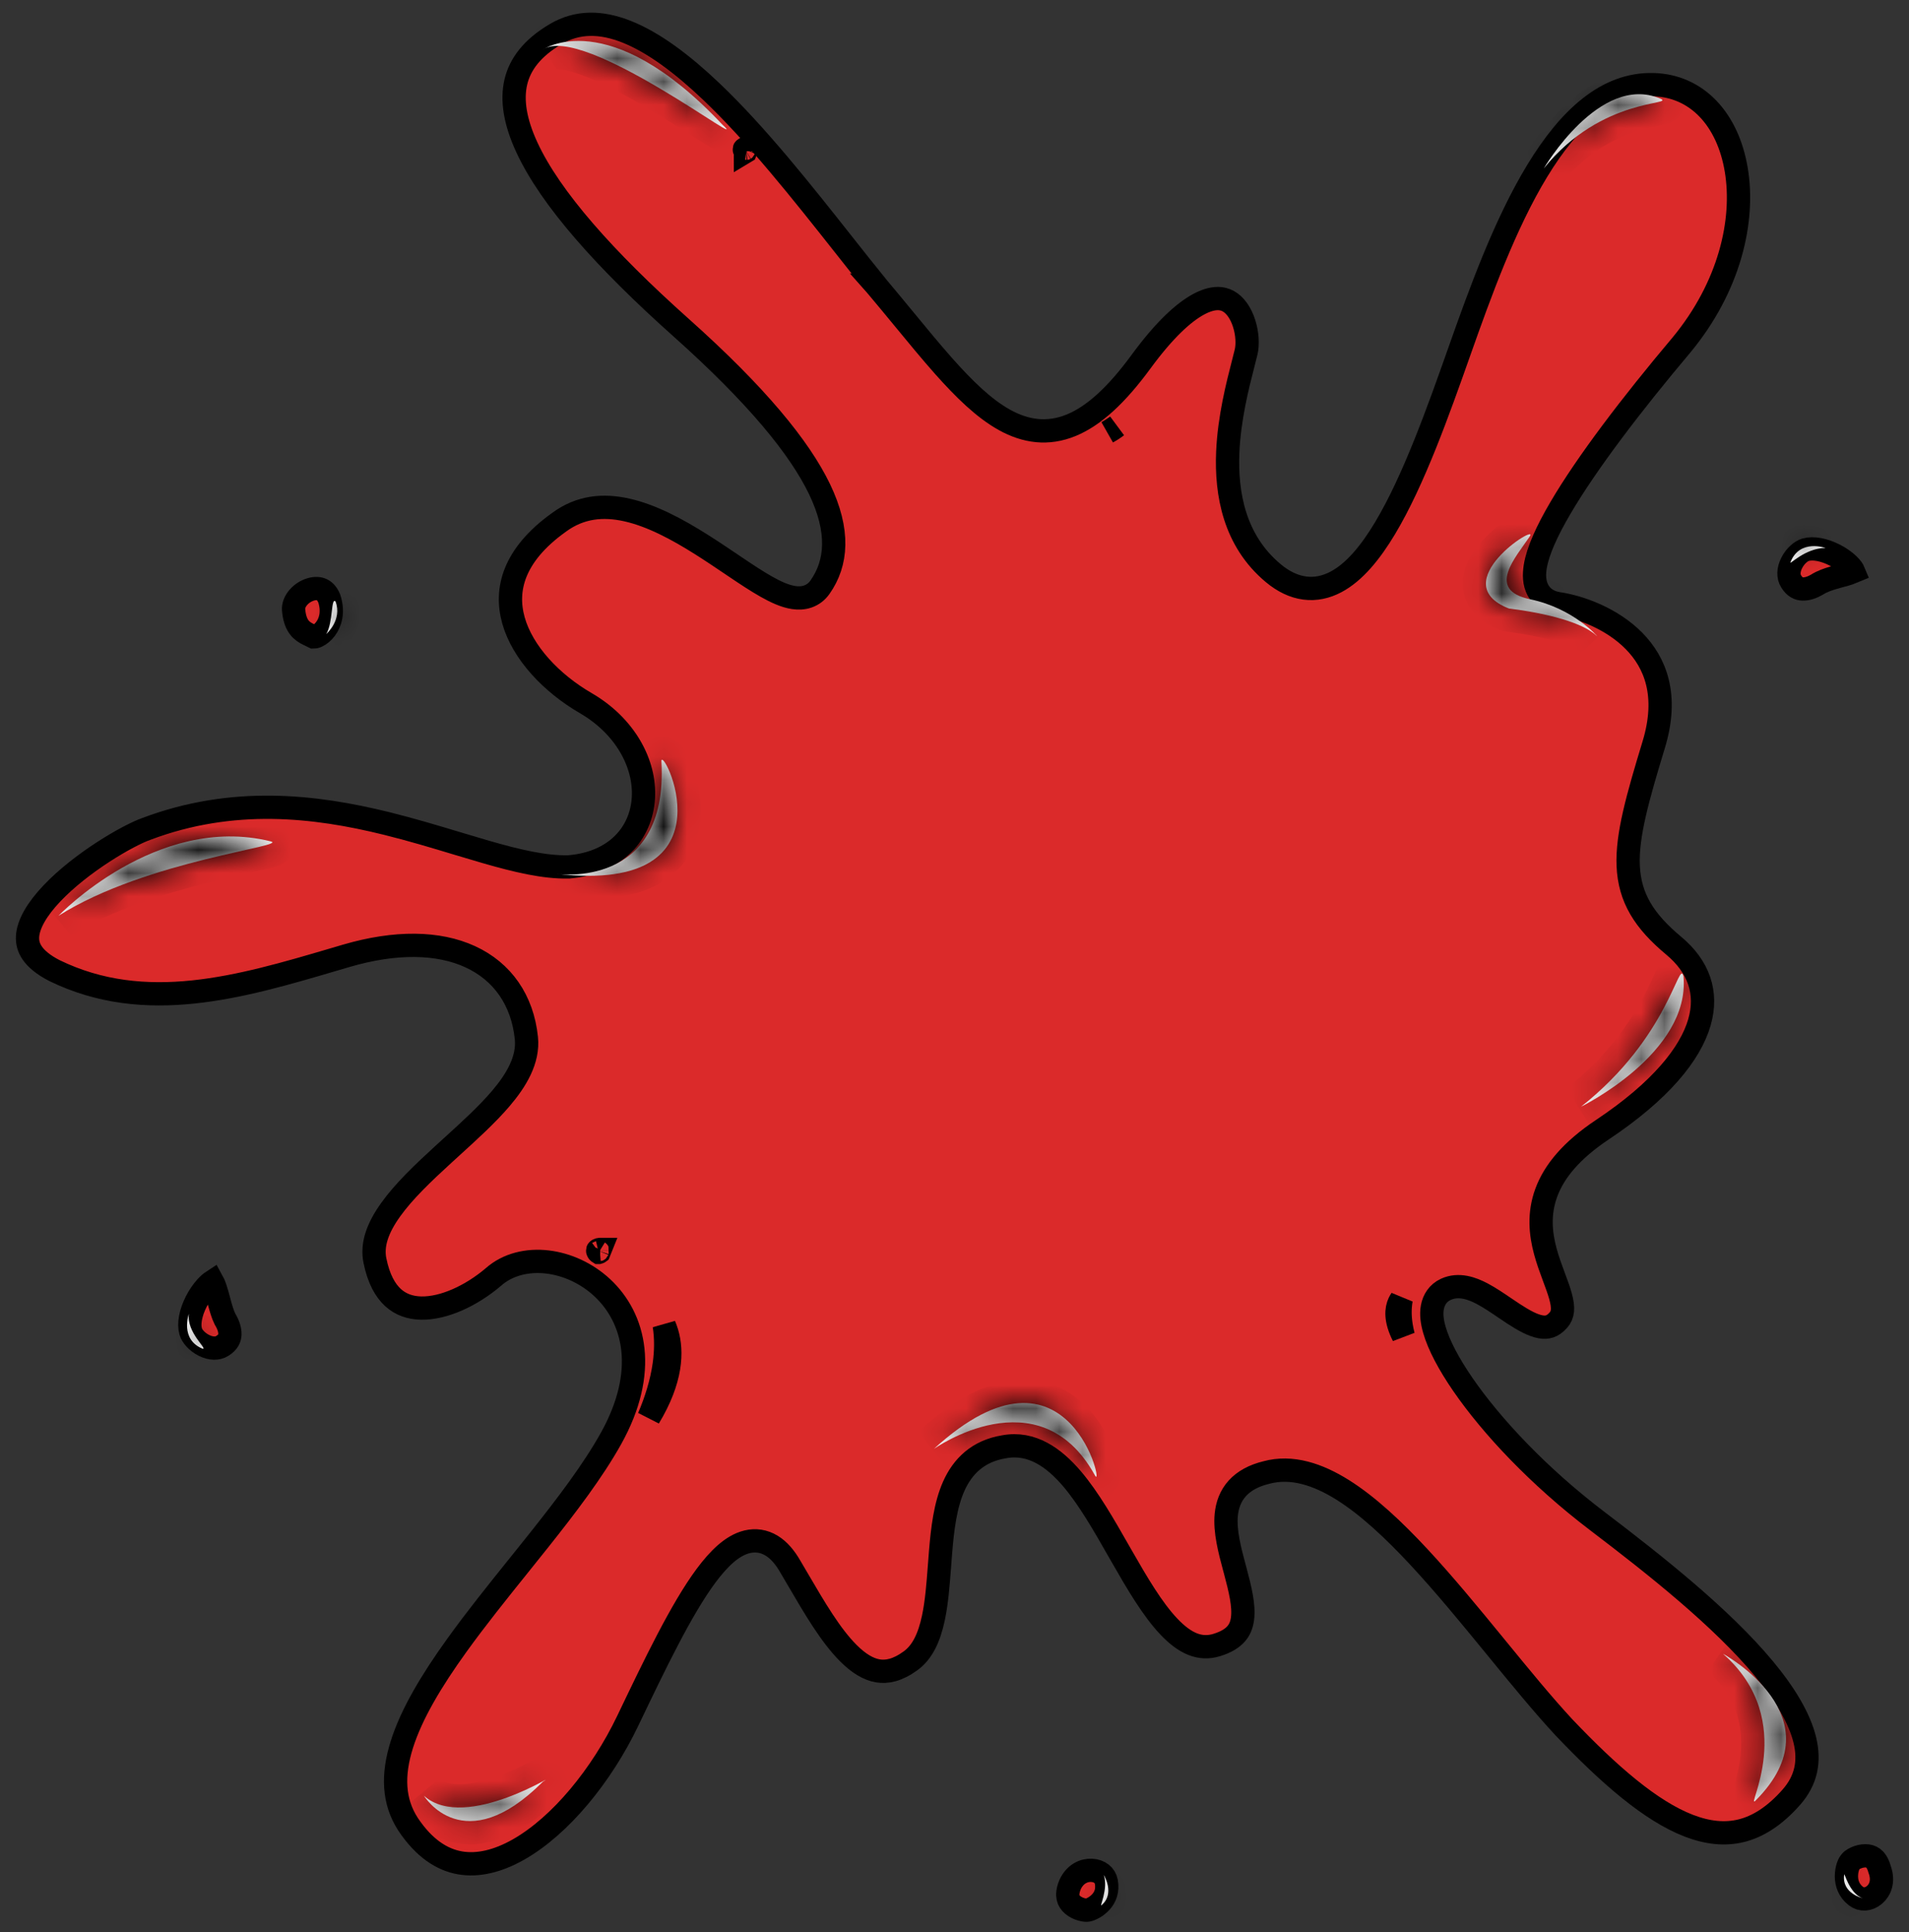 <?xml version="1.0" encoding="UTF-8"?> <svg xmlns="http://www.w3.org/2000/svg" width="82" height="83" viewBox="0 0 82 83" fill="none"><rect x="0" y="0" width="82" height="83" fill="#333333" stroke="none"/><path d="M6.279 35.607L6.279 35.607L6.289 35.603C10.003 34.204 13.512 34.606 16.605 35.37C17.671 35.634 18.671 35.935 19.617 36.221C20.054 36.352 20.479 36.48 20.895 36.6C22.184 36.971 23.39 37.262 24.426 37.235L24.441 37.235L24.455 37.233C25.426 37.15 26.204 36.805 26.754 36.265C27.303 35.725 27.593 35.021 27.637 34.277C27.725 32.797 26.85 31.182 25.164 30.203C23.68 29.341 22.446 28.031 22.056 26.649C21.865 25.97 21.875 25.273 22.156 24.579C22.439 23.881 23.011 23.151 24.003 22.442L24.003 22.442L24.009 22.437C24.916 21.768 25.901 21.672 26.939 21.907C27.997 22.147 29.081 22.727 30.121 23.383C30.559 23.659 30.98 23.943 31.384 24.215C31.457 24.265 31.529 24.314 31.602 24.362C32.066 24.675 32.513 24.97 32.917 25.198C33.311 25.421 33.715 25.61 34.089 25.666C34.283 25.695 34.494 25.693 34.7 25.621C34.914 25.547 35.09 25.41 35.221 25.223C35.953 24.186 36.069 22.809 35.201 21.006C34.345 19.229 32.511 16.976 29.245 14.062C26.002 11.167 23.645 8.525 22.629 6.325C22.124 5.232 21.975 4.301 22.157 3.524C22.336 2.763 22.854 2.064 23.867 1.466C24.799 0.915 25.817 0.922 26.942 1.374C28.083 1.833 29.298 2.739 30.543 3.922C32.507 5.789 34.454 8.251 36.229 10.497C36.707 11.102 37.173 11.691 37.624 12.249L37.623 12.249L37.63 12.257C38.036 12.738 38.428 13.214 38.806 13.673C39.415 14.413 39.99 15.111 40.532 15.722C41.412 16.713 42.266 17.547 43.145 18.035C44.052 18.538 45.006 18.681 46.023 18.261C46.999 17.857 47.972 16.956 49.016 15.53C50.022 14.157 50.844 13.418 51.48 13.073C52.099 12.738 52.499 12.793 52.759 12.936C53.051 13.096 53.294 13.436 53.438 13.884C53.582 14.33 53.602 14.799 53.526 15.121C53.492 15.264 53.448 15.437 53.397 15.632C53.165 16.536 52.802 17.945 52.738 19.413C52.66 21.207 53.019 23.224 54.693 24.619C55.122 24.977 55.574 25.197 56.045 25.258C56.52 25.32 56.97 25.214 57.383 24.996C58.185 24.573 58.881 23.71 59.491 22.692C60.723 20.64 61.789 17.636 62.684 15.101C63.587 12.543 64.646 9.618 66.027 7.345C67.422 5.049 69.038 3.591 71.001 3.635C72.885 3.678 74.22 5.12 74.582 7.304C74.943 9.485 74.295 12.315 72.229 14.815C70.075 17.37 68.153 19.895 67.019 21.832C66.458 22.79 66.057 23.657 65.946 24.335C65.89 24.674 65.894 25.04 66.062 25.352C66.246 25.694 66.57 25.874 66.938 25.93C67.865 26.069 69.229 26.559 70.182 27.524C71.101 28.454 71.681 29.863 71.034 31.989C70.343 34.262 69.884 35.877 69.938 37.181C69.996 38.568 70.625 39.563 71.892 40.619C72.961 41.51 73.37 42.636 72.995 43.92C72.606 45.255 71.344 46.846 68.835 48.519C67.504 49.406 66.76 50.307 66.422 51.223C66.082 52.142 66.177 53.004 66.38 53.753C66.48 54.125 66.61 54.478 66.728 54.796L66.749 54.853C66.862 55.155 66.959 55.418 67.028 55.664C67.173 56.188 67.141 56.474 66.938 56.704C66.8 56.86 66.674 56.936 66.564 56.972C66.452 57.009 66.325 57.017 66.171 56.989C65.842 56.929 65.46 56.722 65.011 56.429C64.894 56.352 64.77 56.268 64.642 56.182C64.322 55.964 63.979 55.732 63.664 55.566C63.234 55.34 62.659 55.125 62.103 55.381C61.768 55.536 61.585 55.828 61.526 56.153C61.471 56.453 61.518 56.786 61.612 57.113C61.8 57.773 62.231 58.587 62.838 59.469C64.059 61.242 66.072 63.404 68.61 65.333C71.115 67.237 73.945 69.48 75.766 71.668C76.677 72.763 77.299 73.802 77.525 74.741C77.743 75.649 77.593 76.464 76.938 77.204C76.213 78.022 75.497 78.461 74.793 78.634C74.09 78.807 73.346 78.728 72.543 78.419C70.908 77.788 69.126 76.241 67.177 74.193C66.273 73.218 65.304 72.033 64.291 70.796L64.181 70.661C63.132 69.38 62.041 68.052 60.954 66.882C59.87 65.716 58.766 64.681 57.685 64.001C56.614 63.327 55.483 62.95 54.387 63.251C53.861 63.38 53.445 63.601 53.149 63.927C52.85 64.257 52.715 64.652 52.675 65.052C52.602 65.766 52.826 66.602 53.022 67.331C53.033 67.371 53.044 67.412 53.055 67.452C53.274 68.271 53.445 68.972 53.37 69.533C53.335 69.795 53.248 70.006 53.095 70.179C52.941 70.355 52.688 70.527 52.266 70.657C51.554 70.876 50.91 70.604 50.212 69.87C49.506 69.127 48.854 68.018 48.172 66.825C48.131 66.754 48.091 66.683 48.05 66.612C47.422 65.511 46.765 64.359 46.043 63.512C45.28 62.618 44.322 61.919 43.126 62.143C42.012 62.325 41.349 62.981 40.967 63.839C40.601 64.66 40.483 65.681 40.402 66.656C40.385 66.86 40.37 67.063 40.355 67.263C40.295 68.054 40.238 68.811 40.094 69.493C39.914 70.344 39.619 70.965 39.118 71.331C38.551 71.746 38.091 71.833 37.703 71.767C37.296 71.698 36.879 71.445 36.441 71.007C35.677 70.243 34.994 69.074 34.297 67.883C34.18 67.683 34.063 67.483 33.945 67.284C33.722 66.895 33.461 66.583 33.146 66.391C32.813 66.188 32.451 66.137 32.091 66.224C31.749 66.306 31.437 66.505 31.156 66.751C30.873 67 30.595 67.321 30.323 67.687C29.26 69.122 28.123 71.495 26.993 73.854L26.962 73.919C25.839 76.262 24.073 78.417 22.278 79.438C21.386 79.945 20.527 80.15 19.751 80.013C18.988 79.878 18.222 79.396 17.53 78.36C16.889 77.375 16.85 76.238 17.261 74.932C17.677 73.613 18.539 72.178 19.619 70.677C20.441 69.534 21.369 68.378 22.296 67.225C22.584 66.866 22.872 66.507 23.157 66.15C24.347 64.653 25.477 63.168 26.25 61.778C27.039 60.358 27.304 59.074 27.185 57.966C27.065 56.856 26.562 55.96 25.88 55.32C25.202 54.685 24.346 54.301 23.507 54.204C22.674 54.108 21.815 54.294 21.184 54.858C20.235 55.663 19.053 56.206 18.086 56.185C17.617 56.175 17.211 56.033 16.885 55.737C16.555 55.437 16.263 54.938 16.103 54.137C15.967 53.46 16.216 52.747 16.782 51.958C17.347 51.168 18.172 50.382 19.05 49.579C19.164 49.475 19.279 49.37 19.394 49.265C20.15 48.578 20.919 47.879 21.506 47.191C22.169 46.413 22.708 45.528 22.61 44.584C22.443 42.971 21.594 41.735 20.196 41.093C18.824 40.463 16.991 40.435 14.872 41.055C14.687 41.109 14.502 41.164 14.316 41.219C10.335 42.391 6.245 43.594 2.336 41.688C1.85 41.438 1.557 41.181 1.39 40.941C1.228 40.709 1.17 40.473 1.184 40.226C1.214 39.697 1.583 39.057 2.226 38.379C2.852 37.717 3.667 37.092 4.438 36.592C5.213 36.09 5.907 35.738 6.279 35.607Z" fill="#DB2A2A" stroke="black"></path><path d="M32.061 6.367C32.068 6.367 32.074 6.367 32.08 6.368L32.031 6.49C32.027 6.492 32.023 6.494 32.02 6.496C32.02 6.495 32.02 6.495 32.019 6.495C32.014 6.492 32.008 6.487 32.002 6.48C31.988 6.466 31.979 6.45 31.974 6.435C31.97 6.422 31.969 6.413 31.97 6.41C31.972 6.405 31.98 6.396 31.999 6.385C32.016 6.376 32.038 6.369 32.061 6.367ZM32.005 6.5C32.005 6.5 32.005 6.5 32.007 6.5L32.005 6.5ZM31.97 6.407C31.97 6.407 31.97 6.408 31.97 6.409L31.97 6.407ZM31.969 6.41C31.969 6.411 31.969 6.412 31.969 6.412L31.969 6.41Z" fill="#F4F4F4" stroke="black"></path><path d="M25.761 53.666C25.768 53.666 25.774 53.666 25.78 53.666L25.731 53.788C25.727 53.791 25.724 53.793 25.72 53.794C25.72 53.794 25.72 53.794 25.719 53.794C25.714 53.791 25.708 53.786 25.702 53.779C25.688 53.765 25.679 53.748 25.674 53.734C25.669 53.721 25.669 53.712 25.67 53.709C25.672 53.704 25.68 53.694 25.699 53.684C25.716 53.675 25.738 53.668 25.761 53.666ZM25.705 53.799C25.705 53.799 25.706 53.799 25.706 53.799L25.705 53.799ZM25.67 53.706C25.67 53.706 25.67 53.707 25.67 53.708L25.67 53.706ZM25.669 53.709C25.669 53.71 25.669 53.711 25.669 53.711L25.669 53.709Z" fill="#F4F4F4" stroke="black"></path><mask id="path-4-inside-1_16_908" fill="white"><path d="M18.213 77.135C18.213 77.135 19.913 79.935 23.313 76.535C24.213 75.935 20.013 78.735 18.213 77.135Z"></path></mask><path d="M18.213 77.135C18.213 77.135 19.913 79.935 23.313 76.535C24.213 75.935 20.013 78.735 18.213 77.135Z" fill="#F4F4F4"></path><path d="M18.213 77.135L18.877 76.388L17.358 77.654L18.213 77.135ZM23.313 76.535L22.758 75.703L22.675 75.758L22.605 75.828L23.313 76.535ZM18.213 77.135C17.358 77.654 17.358 77.655 17.358 77.655C17.359 77.655 17.359 77.656 17.359 77.656C17.36 77.657 17.36 77.658 17.361 77.659C17.362 77.661 17.364 77.663 17.365 77.666C17.368 77.67 17.371 77.676 17.375 77.682C17.383 77.694 17.392 77.708 17.404 77.725C17.427 77.759 17.457 77.803 17.496 77.854C17.573 77.955 17.684 78.088 17.829 78.232C18.117 78.515 18.565 78.863 19.18 79.061C20.511 79.492 22.161 79.101 24.02 77.242L22.605 75.828C21.064 77.369 20.164 77.278 19.795 77.159C19.56 77.082 19.37 76.942 19.233 76.807C19.166 76.741 19.118 76.682 19.088 76.644C19.074 76.625 19.065 76.612 19.061 76.606C19.06 76.603 19.059 76.603 19.06 76.604C19.061 76.605 19.061 76.606 19.063 76.608C19.063 76.609 19.064 76.611 19.065 76.612C19.065 76.612 19.066 76.613 19.066 76.614C19.066 76.614 19.067 76.615 19.067 76.615C19.067 76.615 19.067 76.616 18.213 77.135ZM23.867 77.367C23.916 77.335 23.967 77.3 23.999 77.278C24.007 77.272 24.027 77.258 24.049 77.241C24.059 77.234 24.085 77.213 24.117 77.183C24.132 77.17 24.164 77.139 24.2 77.097C24.212 77.082 24.328 76.952 24.392 76.747C24.423 76.621 24.426 76.297 24.378 76.109C24.276 75.905 23.988 75.614 23.825 75.527C23.71 75.487 23.515 75.452 23.438 75.449C23.387 75.451 23.301 75.459 23.266 75.464C23.152 75.484 23.066 75.52 23.063 75.522C23.02 75.539 22.986 75.556 22.981 75.559C22.95 75.574 22.783 75.664 22.688 75.713C22.413 75.856 21.958 76.079 21.432 76.271C20.897 76.466 20.34 76.611 19.851 76.633C19.36 76.655 19.059 76.55 18.877 76.388L17.548 77.882C18.266 78.52 19.165 78.665 19.94 78.631C20.717 78.596 21.491 78.379 22.118 78.149C22.755 77.916 23.293 77.652 23.609 77.488C23.688 77.447 23.754 77.412 23.802 77.386C23.863 77.354 23.872 77.349 23.871 77.35C23.868 77.351 23.862 77.354 23.854 77.358C23.847 77.361 23.83 77.369 23.807 77.378C23.805 77.379 23.72 77.415 23.608 77.434C23.573 77.44 23.487 77.448 23.436 77.449C23.359 77.446 23.164 77.411 23.05 77.371C22.887 77.284 22.598 76.993 22.497 76.79C22.449 76.601 22.452 76.278 22.483 76.152C22.547 75.947 22.662 75.818 22.674 75.803C22.71 75.761 22.742 75.731 22.756 75.718C22.786 75.69 22.811 75.671 22.818 75.665C22.828 75.657 22.836 75.651 22.84 75.648C22.844 75.645 22.847 75.643 22.848 75.643C22.849 75.642 22.843 75.646 22.825 75.658C22.808 75.669 22.787 75.684 22.758 75.703L23.867 77.367Z" fill="black" mask="url(#path-4-inside-1_16_908)"></path><mask id="path-6-inside-2_16_908" fill="white"><path d="M40.113 62.236C40.113 62.236 44.613 59.036 47.013 63.336C47.513 64.336 46.013 56.836 40.113 62.236Z"></path></mask><path d="M40.113 62.236C40.113 62.236 44.613 59.036 47.013 63.336C47.513 64.336 46.013 56.836 40.113 62.236Z" fill="#F4F4F4"></path><path d="M40.113 62.236L39.438 61.498L40.692 63.051L40.113 62.236ZM47.013 63.336L47.907 62.889L47.897 62.868L47.886 62.848L47.013 63.336ZM40.113 62.236C40.692 63.051 40.692 63.051 40.691 63.051C40.691 63.051 40.691 63.051 40.691 63.051C40.691 63.052 40.69 63.052 40.69 63.052C40.69 63.052 40.69 63.053 40.69 63.052C40.69 63.052 40.691 63.051 40.693 63.05C40.698 63.047 40.706 63.041 40.719 63.033C40.744 63.016 40.784 62.99 40.837 62.957C40.945 62.89 41.105 62.797 41.305 62.695C41.712 62.489 42.256 62.265 42.844 62.157C43.43 62.049 44.015 62.063 44.55 62.278C45.069 62.486 45.636 62.921 46.139 63.823L47.886 62.848C47.189 61.601 46.293 60.822 45.294 60.422C44.311 60.027 43.32 60.035 42.481 60.19C41.644 60.344 40.913 60.651 40.401 60.911C40.142 61.042 39.932 61.165 39.784 61.256C39.71 61.302 39.651 61.341 39.609 61.369C39.587 61.383 39.57 61.395 39.558 61.404C39.551 61.408 39.546 61.411 39.542 61.414C39.54 61.416 39.538 61.417 39.537 61.418C39.536 61.419 39.535 61.419 39.535 61.42C39.534 61.42 39.534 61.42 39.534 61.42C39.533 61.42 39.533 61.421 40.113 62.236ZM46.118 63.783C46.146 63.838 46.192 63.924 46.258 64.011C46.29 64.053 46.35 64.126 46.438 64.198C46.513 64.259 46.706 64.4 46.995 64.425C47.354 64.457 47.658 64.296 47.844 64.083C47.995 63.911 48.048 63.734 48.067 63.659C48.108 63.499 48.103 63.36 48.1 63.307C48.089 63.067 48.013 62.772 47.922 62.505C47.728 61.935 47.339 61.114 46.678 60.437C45.996 59.738 44.996 59.174 43.676 59.273C42.4 59.368 40.997 60.071 39.438 61.498L40.788 62.973C42.178 61.701 43.175 61.316 43.825 61.267C44.429 61.222 44.88 61.458 45.247 61.834C45.636 62.233 45.897 62.761 46.028 63.148C46.1 63.359 46.105 63.444 46.103 63.401C46.103 63.398 46.095 63.297 46.13 63.162C46.146 63.1 46.194 62.932 46.34 62.766C46.52 62.559 46.818 62.402 47.17 62.433C47.452 62.457 47.635 62.593 47.701 62.647C47.78 62.711 47.828 62.772 47.849 62.8C47.873 62.831 47.889 62.856 47.895 62.868C47.903 62.88 47.907 62.888 47.907 62.889L46.118 63.783Z" fill="black" mask="url(#path-6-inside-2_16_908)"></path><mask id="path-8-inside-3_16_908" fill="white"><path d="M74.013 71.035C74.013 71.035 79.013 73.735 75.413 77.335C74.913 77.835 77.313 73.935 74.013 71.035Z"></path></mask><path d="M74.013 71.035C74.013 71.035 79.013 73.735 75.413 77.335C74.913 77.835 77.313 73.935 74.013 71.035Z" fill="#F4F4F4"></path><path d="M74.013 71.035L74.488 70.155L73.353 71.786L74.013 71.035ZM74.013 71.035C73.537 71.915 73.537 71.915 73.537 71.915C73.537 71.915 73.536 71.915 73.536 71.914C73.536 71.914 73.536 71.914 73.535 71.914C73.535 71.914 73.535 71.914 73.535 71.914C73.535 71.914 73.537 71.915 73.54 71.916C73.545 71.919 73.554 71.924 73.567 71.932C73.594 71.948 73.637 71.973 73.691 72.007C73.801 72.075 73.958 72.179 74.138 72.313C74.504 72.588 74.929 72.967 75.248 73.415C75.564 73.86 75.737 74.317 75.714 74.783C75.692 75.235 75.477 75.857 74.706 76.628L76.12 78.042C77.149 77.013 77.659 75.947 77.711 74.881C77.763 73.829 77.361 72.936 76.877 72.256C76.396 71.578 75.796 71.057 75.338 70.713C75.105 70.539 74.899 70.403 74.749 70.31C74.674 70.263 74.613 70.226 74.568 70.201C74.546 70.188 74.528 70.177 74.514 70.17C74.507 70.166 74.502 70.163 74.497 70.16C74.495 70.159 74.493 70.158 74.492 70.157C74.491 70.157 74.49 70.156 74.489 70.156C74.489 70.156 74.489 70.156 74.489 70.156C74.488 70.156 74.488 70.155 74.013 71.035ZM74.706 76.628C74.708 76.626 74.716 76.617 74.729 76.606C74.74 76.596 74.764 76.576 74.798 76.552C74.828 76.531 74.894 76.487 74.987 76.449C75.072 76.415 75.267 76.35 75.517 76.393C75.815 76.443 76.048 76.619 76.186 76.834C76.3 77.012 76.327 77.179 76.335 77.25C76.351 77.392 76.33 77.498 76.329 77.5C76.327 77.514 76.333 77.493 76.404 77.259C76.513 76.898 76.686 76.293 76.758 75.558C76.904 74.064 76.632 72.006 74.673 70.284L73.353 71.786C74.693 72.964 74.871 74.306 74.767 75.363C74.714 75.902 74.587 76.36 74.49 76.68C74.457 76.787 74.385 77.011 74.359 77.154C74.353 77.189 74.33 77.319 74.348 77.478C74.357 77.558 74.385 77.732 74.503 77.915C74.644 78.134 74.881 78.314 75.184 78.365C75.44 78.408 75.641 78.342 75.734 78.305C75.835 78.264 75.909 78.215 75.95 78.187C76.03 78.13 76.09 78.072 76.12 78.042L74.706 76.628Z" fill="black" mask="url(#path-8-inside-3_16_908)"></path><path d="M60.278 57.376C59.921 56.672 59.978 56.226 60.103 55.959C60.127 55.908 60.155 55.86 60.186 55.815C60.117 56.193 60.127 56.578 60.188 56.955C60.211 57.096 60.241 57.236 60.278 57.376Z" fill="#F4F4F4" stroke="black"></path><mask id="path-11-inside-4_16_908" fill="white"><path d="M67.913 47.535C67.913 47.535 72.613 45.235 72.313 41.935C72.113 41.135 71.713 44.535 67.913 47.535Z"></path></mask><path d="M67.913 47.535C67.913 47.535 72.613 45.235 72.313 41.935C72.113 41.135 71.713 44.535 67.913 47.535Z" fill="#F4F4F4"></path><path d="M67.913 47.535L67.293 46.75L68.352 48.433L67.913 47.535ZM72.313 41.935L73.308 41.844L73.302 41.767L73.283 41.693L72.313 41.935ZM67.913 47.535C68.352 48.433 68.352 48.433 68.353 48.433C68.353 48.433 68.353 48.433 68.353 48.433C68.354 48.432 68.355 48.432 68.355 48.432C68.356 48.431 68.358 48.43 68.36 48.429C68.363 48.428 68.368 48.425 68.374 48.422C68.386 48.416 68.402 48.408 68.422 48.398C68.463 48.377 68.52 48.347 68.591 48.309C68.732 48.232 68.93 48.121 69.165 47.977C69.632 47.69 70.259 47.268 70.881 46.728C72.07 45.695 73.505 44.002 73.308 41.844L71.317 42.026C71.421 43.168 70.655 44.275 69.57 45.217C69.054 45.665 68.524 46.024 68.12 46.272C67.919 46.395 67.752 46.489 67.638 46.551C67.58 46.581 67.537 46.604 67.508 46.619C67.494 46.626 67.484 46.631 67.478 46.634C67.475 46.636 67.473 46.637 67.472 46.637C67.472 46.637 67.472 46.638 67.472 46.637C67.472 46.637 67.472 46.637 67.472 46.637C67.472 46.637 67.472 46.637 67.473 46.637C67.473 46.637 67.473 46.637 67.913 47.535ZM73.283 41.693C73.268 41.634 73.214 41.407 73.049 41.203C72.95 41.081 72.754 40.898 72.444 40.836C72.125 40.773 71.864 40.872 71.711 40.963C71.468 41.108 71.339 41.322 71.312 41.364C71.26 41.447 71.214 41.536 71.178 41.608C71.014 41.941 70.878 42.281 70.58 42.839C70.026 43.878 69.057 45.358 67.293 46.75L68.532 48.32C70.568 46.712 71.699 44.992 72.345 43.781C72.647 43.214 72.886 42.666 72.972 42.493C72.999 42.438 73.008 42.425 73.003 42.432C73.001 42.436 72.984 42.462 72.954 42.498C72.928 42.528 72.856 42.609 72.733 42.683C72.599 42.762 72.356 42.858 72.053 42.798C71.759 42.739 71.579 42.566 71.495 42.463C71.414 42.363 71.376 42.273 71.364 42.242C71.349 42.204 71.343 42.179 71.342 42.178L73.283 41.693Z" fill="black" mask="url(#path-11-inside-4_16_908)"></path><mask id="path-13-inside-5_16_908" fill="white"><path d="M68.613 27.336C68.613 27.336 67.613 26.136 65.713 25.736C63.813 25.336 65.113 23.936 65.713 23.036C66.113 22.436 62.013 25.036 64.813 26.136C66.413 26.336 68.013 26.736 68.613 27.336Z"></path></mask><path d="M68.613 27.336C68.613 27.336 67.613 26.136 65.713 25.736C63.813 25.336 65.113 23.936 65.713 23.036C66.113 22.436 62.013 25.036 64.813 26.136C66.413 26.336 68.013 26.736 68.613 27.336Z" fill="#F4F4F4"></path><path d="M68.613 27.336L67.906 28.043L69.381 26.696L68.613 27.336ZM65.713 23.036L66.545 23.591L66.545 23.591L65.713 23.036ZM64.813 26.136L64.447 27.067L64.564 27.113L64.689 27.128L64.813 26.136ZM68.613 27.336C69.381 26.696 69.381 26.695 69.38 26.695C69.38 26.695 69.38 26.695 69.38 26.695C69.379 26.694 69.379 26.694 69.379 26.693C69.378 26.692 69.377 26.691 69.376 26.69C69.374 26.688 69.372 26.686 69.37 26.683C69.365 26.677 69.36 26.671 69.353 26.663C69.34 26.648 69.322 26.628 69.3 26.605C69.257 26.558 69.197 26.495 69.12 26.422C68.967 26.274 68.746 26.08 68.458 25.874C67.884 25.461 67.033 24.992 65.919 24.757L65.507 26.715C66.293 26.88 66.891 27.211 67.292 27.498C67.492 27.642 67.64 27.773 67.733 27.863C67.78 27.908 67.813 27.942 67.832 27.962C67.841 27.973 67.847 27.979 67.849 27.982C67.85 27.983 67.85 27.983 67.849 27.982C67.849 27.982 67.848 27.981 67.848 27.98C67.847 27.98 67.847 27.979 67.846 27.978C67.846 27.978 67.846 27.978 67.845 27.977C67.845 27.977 67.845 27.977 67.845 27.977C67.845 27.977 67.844 27.976 68.613 27.336ZM65.919 24.757C65.544 24.679 65.577 24.597 65.656 24.713C65.759 24.866 65.695 24.982 65.728 24.876C65.765 24.761 65.857 24.586 66.024 24.337C66.102 24.219 66.186 24.101 66.277 23.974C66.363 23.853 66.459 23.719 66.545 23.591L64.88 22.481C64.816 22.578 64.74 22.684 64.648 22.814C64.56 22.937 64.459 23.079 64.361 23.226C64.174 23.505 63.948 23.874 63.822 24.271C63.693 24.677 63.622 25.275 63.998 25.831C64.348 26.35 64.931 26.593 65.507 26.715L65.919 24.757ZM66.545 23.591C66.581 23.536 66.645 23.432 66.689 23.295C66.726 23.181 66.813 22.846 66.617 22.485C66.398 22.079 66.016 21.977 65.835 21.955C65.658 21.934 65.514 21.962 65.448 21.977C65.205 22.034 64.967 22.172 64.82 22.263C64.463 22.484 63.997 22.849 63.611 23.289C63.258 23.692 62.797 24.354 62.829 25.143C62.867 26.09 63.556 26.717 64.447 27.067L65.178 25.205C64.669 25.005 64.821 24.894 64.827 25.063C64.828 25.075 64.842 24.918 65.114 24.608C65.353 24.336 65.662 24.094 65.874 23.962C66.012 23.877 66.006 23.901 65.899 23.926C65.868 23.933 65.752 23.959 65.596 23.941C65.437 23.921 65.069 23.827 64.858 23.435C64.67 23.087 64.757 22.772 64.785 22.683C64.821 22.571 64.869 22.499 64.88 22.481L66.545 23.591ZM64.689 27.128C65.454 27.224 66.197 27.365 66.803 27.545C67.454 27.738 67.794 27.931 67.906 28.043L69.32 26.629C68.831 26.141 68.071 25.834 67.372 25.627C66.628 25.407 65.771 25.248 64.937 25.144L64.689 27.128Z" fill="black" mask="url(#path-13-inside-5_16_908)"></path><mask id="path-15-inside-6_16_908" fill="white"><path d="M66.313 7.234C66.313 7.234 68.713 3.134 71.313 4.234C72.013 4.534 68.813 4.134 66.313 7.234Z"></path></mask><path d="M66.313 7.234C66.313 7.234 68.713 3.134 71.313 4.234C72.013 4.534 68.813 4.134 66.313 7.234Z" fill="#F4F4F4"></path><path d="M66.313 7.234L65.45 6.729L67.091 7.862L66.313 7.234ZM71.313 4.234L71.707 3.315L71.702 3.313L71.313 4.234ZM66.313 7.234C67.176 7.74 67.175 7.74 67.175 7.74C67.175 7.74 67.175 7.74 67.175 7.74C67.175 7.741 67.175 7.741 67.175 7.741C67.175 7.741 67.175 7.741 67.175 7.741C67.175 7.74 67.176 7.738 67.178 7.736C67.181 7.731 67.186 7.722 67.193 7.711C67.208 7.687 67.231 7.649 67.262 7.601C67.324 7.504 67.418 7.364 67.538 7.197C67.782 6.86 68.124 6.433 68.53 6.043C69.414 5.196 70.227 4.861 70.923 5.155L71.702 3.313C69.798 2.508 68.112 3.673 67.145 4.6C66.626 5.099 66.206 5.627 65.918 6.025C65.773 6.225 65.659 6.396 65.58 6.519C65.54 6.581 65.509 6.631 65.487 6.667C65.476 6.684 65.468 6.699 65.461 6.709C65.458 6.715 65.456 6.719 65.454 6.722C65.453 6.724 65.452 6.725 65.451 6.726C65.451 6.727 65.451 6.728 65.45 6.728C65.45 6.728 65.45 6.729 65.45 6.729C65.45 6.729 65.45 6.729 66.313 7.234ZM70.919 5.153C70.918 5.153 70.918 5.153 70.916 5.152C70.914 5.152 70.912 5.15 70.908 5.149C70.902 5.146 70.89 5.14 70.875 5.131C70.854 5.12 70.778 5.076 70.695 4.993C70.62 4.919 70.427 4.701 70.411 4.348C70.394 3.962 70.598 3.705 70.717 3.593C70.827 3.49 70.932 3.441 70.961 3.429C71.001 3.411 71.028 3.402 71.031 3.401C71.035 3.4 71.02 3.405 70.963 3.417C70.755 3.463 70.278 3.551 69.71 3.731C68.552 4.099 66.939 4.865 65.534 6.607L67.091 7.862C68.187 6.504 69.424 5.92 70.315 5.638C70.772 5.493 71.12 5.431 71.394 5.37C71.457 5.356 71.54 5.337 71.62 5.313C71.66 5.3 71.719 5.28 71.785 5.251C71.838 5.227 71.963 5.167 72.085 5.051C72.217 4.928 72.427 4.659 72.409 4.259C72.393 3.894 72.193 3.663 72.104 3.574C71.94 3.411 71.747 3.333 71.707 3.315L70.919 5.153Z" fill="black" mask="url(#path-15-inside-6_16_908)"></path><path d="M28.533 56.93C28.575 57.029 28.613 57.133 28.646 57.242C28.888 58.049 28.855 59.256 27.872 60.885C28.181 60.157 28.422 59.389 28.531 58.618C28.61 58.057 28.62 57.488 28.533 56.93Z" fill="#F4F4F4" stroke="black"></path><mask id="path-18-inside-7_16_908" fill="white"><path d="M2.513 39.335C2.513 39.335 6.713 34.935 11.613 36.135C12.513 36.335 6.313 36.935 2.513 39.335Z"></path></mask><path d="M2.513 39.335C2.513 39.335 6.713 34.935 11.613 36.135C12.513 36.335 6.313 36.935 2.513 39.335Z" fill="#F4F4F4"></path><path d="M2.513 39.335L1.789 38.645L3.047 40.181L2.513 39.335ZM11.613 36.135L11.375 37.106L11.385 37.109L11.396 37.111L11.613 36.135ZM2.513 39.335C3.236 40.026 3.236 40.026 3.235 40.026C3.235 40.026 3.235 40.026 3.235 40.026C3.235 40.027 3.235 40.027 3.235 40.027C3.235 40.027 3.235 40.027 3.235 40.026C3.236 40.026 3.237 40.024 3.24 40.021C3.245 40.016 3.255 40.006 3.268 39.993C3.294 39.967 3.335 39.927 3.391 39.874C3.502 39.769 3.67 39.615 3.887 39.433C4.324 39.067 4.953 38.592 5.721 38.153C7.274 37.266 9.276 36.592 11.375 37.106L11.851 35.164C9.049 34.478 6.501 35.404 4.729 36.417C3.834 36.928 3.107 37.478 2.603 37.9C2.351 38.111 2.152 38.292 2.015 38.423C1.946 38.488 1.892 38.541 1.854 38.579C1.835 38.597 1.82 38.613 1.809 38.624C1.804 38.629 1.8 38.634 1.796 38.637C1.795 38.639 1.793 38.641 1.792 38.642C1.791 38.642 1.791 38.643 1.79 38.643C1.79 38.644 1.79 38.644 1.79 38.644C1.789 38.644 1.789 38.645 2.513 39.335ZM11.396 37.111C11.39 37.11 11.374 37.106 11.351 37.099C11.33 37.093 11.29 37.079 11.239 37.054C11.219 37.044 10.815 36.865 10.719 36.368C10.609 35.801 11.002 35.471 11.049 35.432C11.145 35.353 11.227 35.319 11.231 35.317C11.242 35.312 11.159 35.341 10.874 35.409C10.41 35.519 9.533 35.704 8.584 35.94C6.657 36.418 4.023 37.198 1.979 38.49L3.047 40.181C4.802 39.072 7.168 38.352 9.066 37.881C10.03 37.641 10.772 37.489 11.335 37.355C11.565 37.301 11.848 37.231 12.041 37.146C12.09 37.124 12.206 37.071 12.323 36.974C12.393 36.917 12.795 36.57 12.682 35.987C12.583 35.475 12.163 35.28 12.114 35.256C11.995 35.198 11.885 35.171 11.829 35.159L11.396 37.111Z" fill="black" mask="url(#path-18-inside-7_16_908)"></path><mask id="path-20-inside-8_16_908" fill="white"><path d="M23.913 37.535C23.913 37.535 28.713 38.235 28.413 32.735C28.313 31.735 31.813 38.435 23.913 37.535Z"></path></mask><path d="M23.913 37.535C23.913 37.535 28.713 38.235 28.413 32.735C28.313 31.735 31.813 38.435 23.913 37.535Z" fill="#F4F4F4"></path><path d="M23.913 37.535L24.026 36.541L23.768 38.524L23.913 37.535ZM28.413 32.735L29.411 32.68L29.41 32.658L29.408 32.635L28.413 32.735ZM23.913 37.535C23.768 38.524 23.769 38.525 23.769 38.525C23.77 38.525 23.77 38.525 23.771 38.525C23.771 38.525 23.773 38.525 23.773 38.525C23.776 38.525 23.778 38.526 23.78 38.526C23.786 38.527 23.792 38.528 23.8 38.529C23.815 38.531 23.835 38.533 23.859 38.536C23.907 38.541 23.973 38.547 24.054 38.552C24.215 38.562 24.439 38.569 24.703 38.557C25.226 38.533 25.948 38.434 26.678 38.112C27.421 37.785 28.172 37.226 28.703 36.304C29.23 35.389 29.494 34.198 29.411 32.68L27.414 32.789C27.481 34.022 27.258 34.805 26.97 35.306C26.685 35.8 26.292 36.097 25.872 36.282C25.439 36.473 24.98 36.543 24.612 36.559C24.432 36.568 24.283 36.563 24.182 36.556C24.133 36.553 24.096 36.55 24.074 36.547C24.063 36.546 24.056 36.545 24.053 36.545C24.051 36.544 24.051 36.544 24.052 36.545C24.052 36.545 24.053 36.545 24.053 36.545C24.054 36.545 24.054 36.545 24.055 36.545C24.055 36.545 24.056 36.545 24.056 36.545C24.056 36.545 24.057 36.545 23.913 37.535ZM29.408 32.635C29.408 32.643 29.419 32.737 29.393 32.866C29.375 32.952 29.263 33.411 28.749 33.582C28.284 33.738 27.939 33.495 27.895 33.464C27.802 33.399 27.751 33.337 27.743 33.327C27.716 33.294 27.768 33.358 27.851 33.563C28.003 33.941 28.136 34.495 28.091 35.011C28.05 35.49 27.866 35.89 27.408 36.174C26.897 36.49 25.898 36.755 24.026 36.541L23.799 38.528C25.877 38.765 27.403 38.529 28.461 37.874C29.571 37.186 30 36.143 30.084 35.184C30.164 34.262 29.935 33.385 29.706 32.816C29.598 32.548 29.455 32.259 29.286 32.055C29.243 32.002 29.16 31.908 29.039 31.824C28.967 31.774 28.599 31.524 28.116 31.685C27.584 31.863 27.459 32.341 27.434 32.461C27.4 32.623 27.41 32.764 27.418 32.834L29.408 32.635Z" fill="black" mask="url(#path-20-inside-8_16_908)"></path><mask id="path-22-inside-9_16_908" fill="white"><path d="M23.313 2.136C23.313 2.136 26.113 0.136 31.013 5.336C32.513 6.736 25.013 0.936 23.313 2.136Z"></path></mask><path d="M23.313 2.136C23.313 2.136 26.113 0.136 31.013 5.336C32.513 6.736 25.013 0.936 23.313 2.136Z" fill="#F4F4F4"></path><path d="M23.313 2.136L22.731 1.322L23.889 2.953L23.313 2.136ZM31.013 5.336L30.285 6.022L30.307 6.045L30.33 6.067L31.013 5.336ZM23.313 2.136C23.894 2.95 23.893 2.95 23.892 2.951C23.892 2.951 23.891 2.952 23.891 2.952C23.89 2.953 23.889 2.953 23.888 2.954C23.886 2.955 23.884 2.956 23.883 2.958C23.879 2.96 23.877 2.961 23.875 2.963C23.871 2.965 23.869 2.966 23.87 2.966C23.871 2.965 23.882 2.959 23.902 2.948C23.941 2.928 24.016 2.893 24.126 2.859C24.342 2.791 24.704 2.721 25.212 2.779C26.218 2.894 27.939 3.533 30.285 6.022L31.74 4.65C29.186 1.939 27.057 0.977 25.439 0.792C24.633 0.7 23.99 0.806 23.528 0.95C23.298 1.022 23.116 1.103 22.983 1.172C22.917 1.206 22.862 1.238 22.82 1.263C22.799 1.276 22.782 1.288 22.767 1.298C22.759 1.303 22.753 1.307 22.747 1.311C22.744 1.313 22.741 1.315 22.738 1.317C22.737 1.318 22.736 1.319 22.735 1.32C22.734 1.32 22.733 1.321 22.733 1.321C22.732 1.322 22.731 1.322 23.313 2.136ZM30.33 6.067C30.432 6.162 30.432 6.17 30.403 6.132C30.394 6.121 30.355 6.07 30.315 5.993C30.295 5.954 30.26 5.877 30.235 5.774C30.213 5.677 30.181 5.477 30.259 5.239C30.35 4.963 30.548 4.761 30.775 4.652C30.967 4.56 31.139 4.554 31.219 4.556C31.375 4.558 31.489 4.599 31.507 4.605C31.589 4.634 31.619 4.659 31.514 4.597C31.443 4.555 31.344 4.494 31.216 4.413C30.713 4.095 29.839 3.523 28.872 2.95C27.91 2.38 26.802 1.777 25.803 1.393C25.305 1.202 24.789 1.047 24.305 0.993C23.843 0.941 23.242 0.961 22.736 1.319L23.889 2.953C23.808 3.011 23.814 2.95 24.081 2.98C24.326 3.008 24.663 3.098 25.085 3.26C25.924 3.582 26.916 4.116 27.853 4.671C28.786 5.224 29.612 5.765 30.147 6.103C30.278 6.186 30.397 6.26 30.496 6.318C30.559 6.356 30.71 6.446 30.857 6.497C30.891 6.508 31.018 6.552 31.184 6.555C31.268 6.557 31.443 6.55 31.638 6.457C31.867 6.347 32.068 6.143 32.159 5.864C32.238 5.623 32.206 5.419 32.183 5.319C32.158 5.211 32.12 5.13 32.098 5.085C32.053 4.997 32.003 4.932 31.981 4.903C31.898 4.796 31.781 4.685 31.695 4.605L30.33 6.067Z" fill="black" mask="url(#path-22-inside-9_16_908)"></path><path d="M47.976 18.3C47.85 18.398 47.714 18.486 47.569 18.564C47.704 18.483 47.84 18.396 47.976 18.3Z" fill="#F4F4F4" stroke="black"></path><path d="M77.55 23.616L77.55 23.616L77.556 23.614C77.876 23.518 78.358 23.606 78.831 23.853C79.056 23.972 79.254 24.113 79.4 24.255C79.535 24.386 79.6 24.491 79.625 24.552C79.574 24.574 79.511 24.597 79.434 24.622C79.312 24.662 79.198 24.693 79.072 24.727C78.978 24.753 78.877 24.78 78.762 24.814C78.537 24.88 78.264 24.97 78.047 25.112C77.846 25.23 77.622 25.306 77.432 25.298C77.273 25.292 77.099 25.231 76.937 24.971C76.808 24.764 76.81 24.484 76.96 24.184C77.115 23.874 77.368 23.668 77.55 23.616Z" fill="#DB2A2A" stroke="black"></path><path d="M13.784 25.312C13.902 25.355 14.04 25.457 14.143 25.707C14.332 26.289 14.191 26.738 13.977 27.02C13.865 27.168 13.736 27.267 13.626 27.318C13.549 27.355 13.501 27.36 13.48 27.36C13.44 27.34 13.401 27.322 13.365 27.305C13.197 27.226 13.071 27.167 12.944 27.047C12.808 26.918 12.652 26.688 12.611 26.193C12.585 25.886 12.849 25.501 13.277 25.34C13.473 25.266 13.65 25.264 13.784 25.312Z" fill="#DB2A2A" stroke="black"></path><path d="M47.521 80.825C47.59 81.209 47.473 81.483 47.299 81.681C47.109 81.898 46.857 82.017 46.715 82.045C46.692 82.05 46.596 82.054 46.451 82.012C46.315 81.974 46.179 81.907 46.074 81.817C45.973 81.731 45.907 81.63 45.88 81.511C45.853 81.393 45.855 81.21 45.969 80.939C46.182 80.485 46.562 80.319 46.889 80.335C47.233 80.351 47.471 80.551 47.521 80.825Z" fill="#DB2A2A" stroke="black"></path><mask id="path-28-inside-10_16_908" fill="white"><path d="M47.413 80.535C47.413 80.535 47.913 81.335 47.312 81.835C47.212 81.935 47.613 81.135 47.413 80.535Z"></path></mask><path d="M47.413 80.535C47.413 80.535 47.913 81.335 47.312 81.835C47.212 81.935 47.613 81.135 47.413 80.535Z" fill="#F4F4F4"></path><path d="M47.413 80.535L48.261 80.005L46.464 80.851L47.413 80.535ZM47.312 81.835L46.672 81.067L46.638 81.096L46.605 81.128L47.312 81.835ZM47.413 80.535C46.565 81.065 46.564 81.065 46.564 81.064C46.564 81.064 46.564 81.064 46.564 81.064C46.563 81.063 46.563 81.063 46.563 81.062C46.562 81.062 46.562 81.061 46.562 81.06C46.561 81.059 46.56 81.057 46.559 81.056C46.558 81.054 46.557 81.052 46.556 81.051C46.555 81.049 46.554 81.049 46.556 81.05C46.558 81.054 46.563 81.065 46.57 81.08C46.586 81.115 46.599 81.153 46.605 81.185C46.611 81.217 46.603 81.208 46.613 81.171C46.627 81.119 46.657 81.08 46.672 81.067L47.953 82.603C48.632 82.037 48.659 81.281 48.57 80.811C48.526 80.579 48.452 80.386 48.392 80.255C48.362 80.188 48.333 80.132 48.31 80.091C48.299 80.07 48.289 80.052 48.28 80.038C48.276 80.03 48.272 80.024 48.269 80.019C48.267 80.016 48.266 80.013 48.264 80.011C48.264 80.01 48.263 80.009 48.262 80.008C48.262 80.008 48.262 80.007 48.261 80.007C48.261 80.006 48.261 80.006 48.261 80.006C48.261 80.005 48.261 80.005 47.413 80.535ZM46.605 81.128C46.623 81.11 46.679 81.055 46.764 81C46.804 80.975 47.091 80.784 47.492 80.862C48.031 80.968 48.217 81.413 48.262 81.58C48.306 81.743 48.296 81.874 48.294 81.905C48.285 82.02 48.253 82.112 48.275 82.036C48.288 81.99 48.334 81.841 48.373 81.679C48.444 81.382 48.554 80.798 48.361 80.219L46.464 80.851C46.463 80.848 46.472 80.878 46.468 80.956C46.465 81.032 46.45 81.12 46.427 81.216C46.403 81.317 46.381 81.386 46.353 81.481C46.347 81.502 46.339 81.532 46.331 81.565C46.326 81.584 46.306 81.663 46.299 81.76C46.296 81.798 46.286 81.935 46.331 82.1C46.377 82.272 46.565 82.719 47.107 82.825C47.51 82.904 47.801 82.712 47.845 82.683C47.935 82.626 47.996 82.566 48.02 82.542L46.605 81.128Z" fill="black" mask="url(#path-28-inside-10_16_908)"></path><path d="M79.467 79.989L79.491 79.964L79.513 79.936C79.513 79.936 79.513 79.936 79.513 79.936C79.514 79.934 79.529 79.917 79.566 79.89C79.604 79.862 79.655 79.832 79.717 79.804C79.843 79.747 79.989 79.711 80.125 79.711C80.258 79.711 80.369 79.744 80.458 79.811C80.547 79.877 80.656 80.007 80.732 80.273L80.736 80.289L80.742 80.304C80.922 80.809 80.755 81.189 80.515 81.391C80.263 81.604 79.951 81.621 79.72 81.441C79.416 81.205 79.313 80.891 79.313 80.586C79.313 80.43 79.34 80.285 79.38 80.169C79.399 80.111 79.42 80.065 79.439 80.032C79.456 80.001 79.467 79.989 79.467 79.989C79.467 79.989 79.467 79.989 79.467 79.989Z" fill="#DB2A2A" stroke="black"></path><mask id="path-31-inside-11_16_908" fill="white"><path d="M80.013 81.534C80.013 81.534 79.113 81.334 79.213 80.534C79.213 80.334 79.413 81.334 80.013 81.534Z"></path></mask><path d="M80.013 81.534C80.013 81.534 79.113 81.334 79.213 80.534C79.213 80.334 79.413 81.334 80.013 81.534Z" fill="#F4F4F4"></path><path d="M80.013 81.534L79.796 82.51L80.329 80.585L80.013 81.534ZM79.213 80.534L80.205 80.658L80.213 80.596V80.534H79.213ZM80.013 81.534C80.23 80.558 80.23 80.558 80.23 80.558C80.231 80.558 80.231 80.558 80.231 80.558C80.232 80.558 80.232 80.558 80.233 80.559C80.234 80.559 80.235 80.559 80.236 80.559C80.237 80.56 80.239 80.56 80.241 80.561C80.244 80.561 80.246 80.562 80.248 80.562C80.251 80.563 80.252 80.563 80.251 80.563C80.249 80.562 80.24 80.56 80.227 80.555C80.197 80.543 80.169 80.529 80.152 80.517C80.135 80.505 80.155 80.514 80.177 80.556C80.189 80.578 80.197 80.602 80.202 80.626C80.206 80.65 80.204 80.663 80.205 80.658L78.22 80.41C78.111 81.286 78.587 81.861 78.998 82.151C79.194 82.289 79.385 82.375 79.52 82.426C79.59 82.452 79.651 82.472 79.697 82.485C79.721 82.492 79.741 82.497 79.757 82.501C79.766 82.503 79.773 82.505 79.779 82.507C79.783 82.507 79.785 82.508 79.788 82.509C79.79 82.509 79.791 82.509 79.792 82.51C79.793 82.51 79.793 82.51 79.794 82.51C79.794 82.51 79.795 82.51 79.795 82.51C79.795 82.51 79.796 82.51 80.013 81.534ZM80.213 80.534C80.213 80.544 80.213 80.576 80.208 80.618C80.206 80.636 80.196 80.766 80.128 80.917C80.094 80.995 80.008 81.163 79.822 81.304C79.599 81.474 79.312 81.543 79.032 81.49C78.799 81.446 78.645 81.332 78.579 81.276C78.504 81.214 78.456 81.154 78.431 81.123C78.382 81.06 78.353 81.006 78.346 80.992C78.335 80.971 78.327 80.955 78.325 80.95C78.321 80.942 78.321 80.94 78.328 80.957C78.35 81.01 78.41 81.164 78.493 81.331C78.63 81.606 78.985 82.246 79.696 82.483L80.329 80.585C80.44 80.623 80.395 80.662 80.282 80.437C80.24 80.354 80.213 80.283 80.179 80.199C80.171 80.181 80.159 80.151 80.145 80.12C80.144 80.118 80.097 80.008 80.014 79.9C79.987 79.866 79.937 79.805 79.861 79.742C79.794 79.685 79.638 79.57 79.404 79.525C79.123 79.472 78.835 79.542 78.611 79.713C78.424 79.855 78.337 80.024 78.302 80.103C78.233 80.257 78.221 80.393 78.218 80.419C78.213 80.47 78.213 80.511 78.213 80.534H80.213Z" fill="black" mask="url(#path-31-inside-11_16_908)"></path><mask id="path-33-inside-12_16_908" fill="white"><path d="M78.413 23.536C78.413 23.536 77.313 23.136 76.913 24.136C76.813 24.336 77.513 23.536 78.413 23.536Z"></path></mask><path d="M78.413 23.536C78.413 23.536 77.313 23.136 76.913 24.136C76.813 24.336 77.513 23.536 78.413 23.536Z" fill="#F4F4F4"></path><path d="M78.413 23.536V24.536L78.754 22.596L78.413 23.536ZM76.913 24.136L77.807 24.583L77.826 24.546L77.841 24.507L76.913 24.136ZM78.413 23.536C78.754 22.596 78.754 22.596 78.754 22.596C78.753 22.596 78.753 22.596 78.753 22.596C78.752 22.595 78.751 22.595 78.751 22.595C78.749 22.595 78.748 22.594 78.747 22.593C78.744 22.593 78.741 22.591 78.737 22.59C78.73 22.588 78.722 22.585 78.713 22.582C78.695 22.576 78.671 22.569 78.644 22.561C78.59 22.545 78.517 22.526 78.431 22.509C78.262 22.475 78.016 22.442 77.736 22.464C77.454 22.486 77.106 22.565 76.772 22.781C76.428 23.004 76.156 23.335 75.984 23.765L77.841 24.507C77.869 24.437 77.885 24.443 77.859 24.46C77.844 24.47 77.846 24.461 77.889 24.458C77.934 24.455 77.988 24.46 78.038 24.47C78.061 24.474 78.078 24.479 78.085 24.481C78.089 24.482 78.09 24.482 78.087 24.482C78.086 24.481 78.084 24.481 78.082 24.48C78.08 24.479 78.079 24.479 78.077 24.478C78.076 24.478 78.075 24.477 78.074 24.477C78.074 24.477 78.073 24.477 78.073 24.476C78.072 24.476 78.072 24.476 78.072 24.476C78.071 24.476 78.071 24.476 78.413 23.536ZM76.018 23.689C76.006 23.714 75.985 23.757 75.966 23.811C75.952 23.849 75.908 23.971 75.903 24.134C75.899 24.291 75.935 24.737 76.37 25.012C76.728 25.239 77.078 25.156 77.146 25.14C77.329 25.096 77.464 25.005 77.466 25.003C77.505 24.979 77.54 24.954 77.559 24.94C77.654 24.873 77.717 24.823 77.825 24.755C78.041 24.617 78.246 24.536 78.413 24.536V22.536C77.68 22.536 77.084 22.855 76.751 23.067C76.583 23.174 76.434 23.287 76.397 23.313C76.384 23.322 76.391 23.317 76.407 23.307C76.416 23.302 76.438 23.288 76.47 23.271C76.493 23.26 76.57 23.221 76.677 23.196C76.74 23.18 77.085 23.098 77.44 23.323C77.873 23.596 77.907 24.038 77.903 24.191C77.898 24.348 77.856 24.464 77.846 24.493C77.829 24.538 77.813 24.571 77.807 24.583L76.018 23.689Z" fill="black" mask="url(#path-33-inside-12_16_908)"></path><path d="M8.193 57.198L8.193 57.198L8.192 57.191C8.096 56.871 8.183 56.389 8.433 55.9C8.552 55.667 8.697 55.456 8.844 55.293C8.952 55.172 9.049 55.09 9.126 55.04C9.157 55.096 9.196 55.183 9.24 55.31C9.295 55.47 9.342 55.646 9.393 55.835C9.405 55.881 9.417 55.927 9.43 55.974C9.49 56.196 9.565 56.457 9.665 56.659L9.674 56.676L9.684 56.692C9.806 56.895 9.883 57.123 9.875 57.316C9.869 57.474 9.808 57.648 9.548 57.811C9.341 57.94 9.061 57.938 8.761 57.788C8.451 57.633 8.245 57.379 8.193 57.198Z" fill="#DB2A2A" stroke="black"></path><mask id="path-36-inside-13_16_908" fill="white"><path d="M8.113 56.435C8.113 56.435 7.713 57.535 8.713 57.935C8.913 57.935 8.013 57.236 8.113 56.435Z"></path></mask><path d="M8.113 56.435C8.113 56.435 7.713 57.535 8.713 57.935C8.913 57.935 8.013 57.236 8.113 56.435Z" fill="#F4F4F4"></path><path d="M8.113 56.435L9.105 56.56L7.173 56.094L8.113 56.435ZM8.713 57.935L8.341 58.864L8.52 58.935H8.713V57.935ZM8.113 56.435C7.173 56.094 7.173 56.094 7.172 56.095C7.172 56.095 7.172 56.095 7.172 56.096C7.172 56.096 7.172 56.097 7.171 56.097C7.171 56.099 7.171 56.1 7.17 56.102C7.169 56.104 7.168 56.108 7.167 56.111C7.164 56.118 7.162 56.126 7.159 56.135C7.152 56.154 7.145 56.177 7.137 56.204C7.121 56.258 7.102 56.331 7.085 56.418C7.051 56.586 7.019 56.832 7.041 57.112C7.062 57.394 7.141 57.742 7.357 58.076C7.58 58.42 7.912 58.692 8.341 58.864L9.084 57.007C9.013 56.979 9.02 56.963 9.037 56.989C9.046 57.004 9.038 57.002 9.035 56.959C9.031 56.914 9.036 56.86 9.046 56.81C9.051 56.787 9.055 56.77 9.057 56.763C9.059 56.76 9.059 56.759 9.058 56.761C9.058 56.762 9.057 56.764 9.056 56.767C9.056 56.768 9.055 56.769 9.055 56.771C9.054 56.772 9.054 56.773 9.054 56.774C9.053 56.775 9.053 56.775 9.053 56.776C9.053 56.776 9.053 56.776 9.053 56.776C9.053 56.777 9.052 56.777 8.113 56.435ZM8.713 58.935C8.813 58.935 9.21 58.923 9.507 58.566C9.821 58.189 9.739 57.774 9.709 57.657C9.673 57.514 9.613 57.408 9.59 57.368C9.56 57.315 9.529 57.27 9.508 57.24C9.469 57.184 9.416 57.115 9.385 57.073C9.346 57.021 9.311 56.973 9.276 56.922C9.205 56.818 9.156 56.729 9.128 56.654C9.101 56.582 9.105 56.556 9.105 56.56L7.12 56.312C7.022 57.099 7.414 57.742 7.624 58.049C7.683 58.136 7.74 58.212 7.784 58.271C7.835 58.339 7.855 58.365 7.87 58.387C7.876 58.396 7.868 58.386 7.856 58.364C7.85 58.354 7.802 58.273 7.771 58.151C7.746 58.054 7.664 57.656 7.968 57.289C8.256 56.942 8.637 56.935 8.713 56.935V58.935Z" fill="black" mask="url(#path-36-inside-13_16_908)"></path><mask id="path-38-inside-14_16_908" fill="white"><path d="M14.013 27.235C14.013 27.235 14.713 26.635 14.413 25.835C14.213 25.635 14.313 26.735 14.013 27.235Z"></path></mask><path d="M14.013 27.235C14.013 27.235 14.713 26.635 14.413 25.835C14.213 25.635 14.313 26.735 14.013 27.235Z" fill="#F4F4F4"></path><path d="M14.013 27.235L13.155 26.72L14.663 27.994L14.013 27.235ZM14.413 25.835L15.349 25.483L15.273 25.281L15.12 25.128L14.413 25.835ZM14.013 27.235C14.663 27.994 14.664 27.994 14.664 27.993C14.664 27.993 14.665 27.993 14.665 27.993C14.665 27.992 14.666 27.992 14.666 27.991C14.667 27.991 14.668 27.99 14.669 27.989C14.671 27.987 14.674 27.985 14.676 27.983C14.681 27.979 14.686 27.974 14.693 27.968C14.705 27.957 14.72 27.942 14.738 27.926C14.772 27.892 14.816 27.847 14.866 27.792C14.963 27.682 15.088 27.522 15.201 27.317C15.429 26.902 15.633 26.241 15.349 25.483L13.476 26.186C13.492 26.229 13.496 26.267 13.449 26.353C13.424 26.397 13.394 26.437 13.369 26.465C13.357 26.478 13.349 26.486 13.346 26.489C13.345 26.49 13.346 26.49 13.348 26.487C13.349 26.486 13.351 26.485 13.353 26.483C13.354 26.482 13.356 26.481 13.357 26.479C13.358 26.479 13.358 26.478 13.359 26.477C13.36 26.477 13.36 26.477 13.361 26.476C13.361 26.476 13.361 26.476 13.361 26.476C13.361 26.476 13.362 26.475 14.013 27.235ZM15.12 25.128C15.049 25.057 14.89 24.915 14.641 24.847C14.336 24.764 14.021 24.826 13.776 24.998C13.576 25.138 13.477 25.312 13.436 25.394C13.388 25.487 13.361 25.572 13.346 25.626C13.295 25.805 13.271 26.041 13.257 26.153C13.238 26.313 13.221 26.45 13.195 26.57C13.167 26.702 13.145 26.737 13.155 26.72L14.87 27.749C15.03 27.483 15.108 27.192 15.152 26.983C15.198 26.764 15.225 26.543 15.243 26.391C15.267 26.19 15.274 26.158 15.27 26.171C15.267 26.184 15.252 26.234 15.219 26.3C15.191 26.353 15.107 26.507 14.924 26.636C14.696 26.796 14.4 26.854 14.116 26.777C13.887 26.715 13.751 26.587 13.706 26.542L15.12 25.128Z" fill="black" mask="url(#path-38-inside-14_16_908)"></path></svg> 